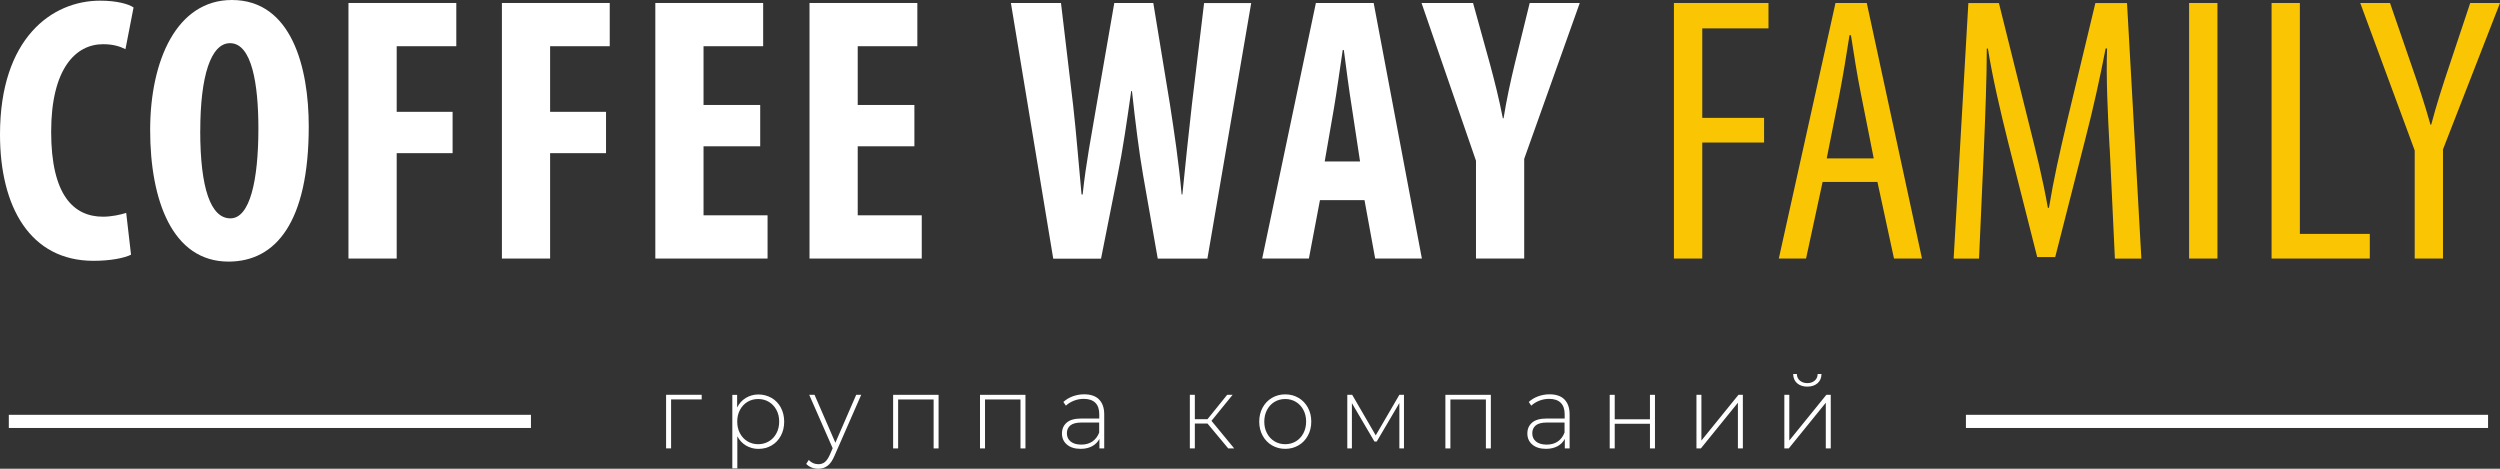 <?xml version="1.0" encoding="UTF-8"?> <svg xmlns="http://www.w3.org/2000/svg" width="160" height="30" viewBox="0 0 160 30" fill="none"><rect x="0" y="0" width="160" height="30" fill="#333333" stroke="none"/><path d="M8.385 16.302C7.936 16.52 7.065 16.692 5.982 16.692C1.932 16.692 -3.05176e-05 13.245 -3.05176e-05 8.61C-3.05176e-05 2.446 3.319 0.043 6.405 0.043C7.488 0.043 8.24 0.261 8.548 0.479L8.029 3.146C7.677 2.978 7.276 2.829 6.594 2.829C4.851 2.829 3.274 4.381 3.274 8.435C3.274 12.489 4.71 13.869 6.594 13.869C7.113 13.869 7.699 13.747 8.077 13.625L8.385 16.293V16.302Z" fill="white"></path><path d="M19.76 8.079C19.76 14.242 17.639 16.742 14.627 16.742C11.023 16.742 9.61 12.81 9.61 8.323C9.61 3.836 11.33 0 14.839 0C18.677 0 19.76 4.345 19.76 8.082V8.079ZM12.814 8.369C12.814 12.083 13.496 13.975 14.746 13.975C15.995 13.975 16.537 11.548 16.537 8.224C16.537 5.362 16.114 2.763 14.723 2.763C13.499 2.763 12.817 4.85 12.817 8.369H12.814Z" fill="white"></path><path d="M22.302 0.191H29.203V2.958H25.388V7.157H28.966V9.802H25.388V16.547H22.302V0.191Z" fill="white"></path><path d="M32.122 0.191H39.023V2.958H35.207V7.157H38.786V9.802H35.207V16.547H32.122V0.191Z" fill="white"></path><path d="M48.653 9.363H45.026V13.78H49.124V16.547H41.941V0.191H48.842V2.958H45.026V6.718H48.653V9.363Z" fill="white"></path><path d="M58.521 9.363H54.894V13.78H58.992V16.547H51.809V0.191H58.71V2.958H54.894V6.718H58.521V9.363Z" fill="white"></path><path d="M67.406 16.547L64.698 0.191H67.903L68.678 6.718C68.889 8.587 69.03 10.456 69.219 12.446H69.29C69.501 10.432 69.854 8.66 70.184 6.695L71.315 0.191H73.811L74.871 6.646C75.153 8.491 75.435 10.31 75.624 12.446H75.672C75.883 10.31 76.073 8.564 76.284 6.672L77.062 0.195H80.077L77.274 16.55H74.096L73.154 11.188C72.894 9.683 72.66 7.814 72.446 5.827H72.398C72.116 7.791 71.856 9.614 71.526 11.215L70.466 16.553H67.403L67.406 16.547Z" fill="white"></path><path d="M84.477 12.809L83.769 16.547H80.78L84.217 0.191H87.915L91 16.547H88.011L87.328 12.809H84.48H84.477ZM87.043 10.333L86.524 6.913C86.361 5.919 86.146 4.292 86.005 3.199H85.935C85.771 4.292 85.534 5.989 85.371 6.936L84.781 10.333H87.043Z" fill="white"></path><path d="M94.463 16.547V10.287L90.978 0.191H94.275L95.357 4.097C95.639 5.14 95.947 6.352 96.181 7.567H96.229C96.418 6.378 96.677 5.19 96.959 4.024L97.901 0.191H101.105L97.549 10.165V16.547H94.463Z" fill="white"></path><path d="M107.131 0.191H113.183V1.816H108.945V7.544H112.901V9.122H108.945V16.547H107.131V0.191Z" fill="#FAC603"></path><path d="M116.647 11.644L115.587 16.547H113.844L117.471 0.191H119.473L123.007 16.547H121.216L120.156 11.644H116.647ZM119.919 10.139L119.095 5.989C118.858 4.823 118.647 3.466 118.461 2.252H118.368C118.179 3.49 117.945 4.896 117.734 5.989L116.91 10.139H119.925H119.919Z" fill="#FAC603"></path><path d="M135.017 9.508C134.898 7.349 134.783 4.946 134.853 3.103H134.76C134.408 4.922 133.985 6.864 133.489 8.782L131.534 16.451H130.381L128.519 9.099C128 7.012 127.529 4.998 127.225 3.107H127.154C127.154 5.025 127.061 7.306 126.965 9.634L126.658 16.55H125.033L125.975 0.195H127.93L129.791 7.669C130.333 9.828 130.733 11.43 131.063 13.298H131.134C131.441 11.43 131.794 9.878 132.313 7.669L134.104 0.195H136.129L137.048 16.55H135.353L135.023 9.515L135.017 9.508Z" fill="#FAC603"></path><path d="M141.916 0.191V16.547H140.103V0.191H141.916Z" fill="#FAC603"></path><path d="M145.377 0.191H147.191V14.969H151.667V16.547H145.381V0.191H145.377Z" fill="#FAC603"></path><path d="M154.541 16.547V9.63L151.055 0.191H152.961L154.374 4.292C154.774 5.431 155.197 6.718 155.55 7.979H155.598C155.928 6.718 156.328 5.48 156.751 4.219L158.094 0.191H160L156.351 9.558V16.547H154.537H154.541Z" fill="#FAC603"></path><path d="M44.908 25.563H42.95V28.696H42.63V25.266H44.908V25.563Z" fill="white"></path><path d="M49.384 25.467C49.634 25.616 49.833 25.824 49.973 26.085C50.114 26.349 50.188 26.649 50.188 26.986C50.188 27.323 50.118 27.623 49.973 27.89C49.829 28.155 49.634 28.363 49.384 28.508C49.134 28.653 48.852 28.729 48.541 28.729C48.246 28.729 47.984 28.657 47.743 28.515C47.506 28.373 47.321 28.174 47.189 27.92V29.977H46.869V25.273H47.176V26.081C47.308 25.817 47.494 25.613 47.734 25.467C47.974 25.322 48.243 25.246 48.541 25.246C48.839 25.246 49.131 25.322 49.384 25.471V25.467ZM49.211 28.244C49.416 28.122 49.576 27.95 49.691 27.732C49.807 27.514 49.868 27.263 49.868 26.983C49.868 26.702 49.81 26.451 49.691 26.233C49.573 26.015 49.413 25.844 49.211 25.721C49.009 25.599 48.778 25.537 48.522 25.537C48.266 25.537 48.038 25.599 47.836 25.721C47.635 25.844 47.474 26.015 47.359 26.233C47.24 26.451 47.183 26.702 47.183 26.983C47.183 27.263 47.24 27.514 47.359 27.732C47.474 27.95 47.635 28.122 47.836 28.244C48.038 28.366 48.266 28.429 48.522 28.429C48.778 28.429 49.006 28.366 49.211 28.244Z" fill="white"></path><path d="M55.117 25.269L53.41 29.165C53.281 29.468 53.134 29.683 52.967 29.808C52.801 29.937 52.602 30 52.371 30C52.218 30 52.074 29.974 51.942 29.921C51.808 29.868 51.695 29.792 51.599 29.69L51.76 29.439C51.929 29.617 52.134 29.709 52.378 29.709C52.538 29.709 52.679 29.663 52.791 29.571C52.907 29.478 53.012 29.32 53.112 29.099L53.291 28.686L51.791 25.269H52.131L53.464 28.336L54.797 25.269H55.12H55.117Z" fill="white"></path><path d="M60.069 25.269V28.699H59.752V25.566H57.48V28.699H57.16V25.269H60.069Z" fill="white"></path><path d="M65.629 25.269V28.699H65.312V25.566H63.041V28.699H62.72V25.269H65.629Z" fill="white"></path><path d="M70.337 25.566C70.558 25.784 70.67 26.101 70.67 26.524V28.699H70.363V28.088C70.257 28.29 70.1 28.448 69.898 28.557C69.697 28.666 69.45 28.726 69.165 28.726C68.796 28.726 68.501 28.637 68.287 28.455C68.072 28.273 67.966 28.039 67.966 27.745C67.966 27.451 68.066 27.23 68.264 27.052C68.463 26.874 68.777 26.785 69.213 26.785H70.353V26.507C70.353 26.187 70.27 25.943 70.1 25.777C69.933 25.612 69.687 25.527 69.363 25.527C69.142 25.527 68.931 25.566 68.729 25.645C68.527 25.725 68.357 25.83 68.216 25.962L68.056 25.725C68.223 25.573 68.421 25.451 68.655 25.365C68.889 25.279 69.133 25.236 69.389 25.236C69.802 25.236 70.119 25.345 70.34 25.563L70.337 25.566ZM69.911 28.257C70.103 28.125 70.251 27.933 70.347 27.686V27.042H69.213C68.886 27.042 68.649 27.105 68.501 27.227C68.354 27.349 68.28 27.517 68.28 27.732C68.28 27.947 68.36 28.131 68.524 28.26C68.684 28.389 68.912 28.455 69.206 28.455C69.482 28.455 69.716 28.389 69.911 28.257Z" fill="white"></path><path d="M77.281 27.108H76.47V28.699H76.15V25.269H76.47V26.827H77.281L78.537 25.269H78.886L77.534 26.933L78.989 28.699H78.607L77.281 27.108Z" fill="white"></path><path d="M81.404 28.501C81.151 28.353 80.952 28.145 80.808 27.881C80.664 27.616 80.59 27.316 80.59 26.983C80.59 26.649 80.664 26.352 80.808 26.085C80.952 25.821 81.151 25.613 81.404 25.464C81.657 25.315 81.939 25.239 82.256 25.239C82.573 25.239 82.855 25.315 83.108 25.464C83.362 25.613 83.56 25.821 83.704 26.085C83.849 26.349 83.922 26.649 83.922 26.983C83.922 27.316 83.849 27.613 83.704 27.881C83.56 28.145 83.362 28.353 83.108 28.501C82.855 28.65 82.57 28.726 82.256 28.726C81.942 28.726 81.657 28.65 81.404 28.501ZM82.939 28.244C83.14 28.122 83.301 27.95 83.416 27.732C83.531 27.514 83.592 27.263 83.592 26.983C83.592 26.702 83.534 26.451 83.416 26.233C83.301 26.015 83.14 25.844 82.939 25.721C82.737 25.599 82.509 25.537 82.253 25.537C81.997 25.537 81.769 25.599 81.567 25.721C81.365 25.844 81.205 26.015 81.09 26.233C80.975 26.451 80.914 26.702 80.914 26.983C80.914 27.263 80.971 27.514 81.09 27.732C81.205 27.95 81.365 28.122 81.567 28.244C81.769 28.366 81.997 28.429 82.253 28.429C82.509 28.429 82.737 28.366 82.939 28.244Z" fill="white"></path><path d="M89.854 25.269V28.699H89.559V25.794L88.111 28.257H87.964L86.522 25.801V28.699H86.227V25.269H86.541L88.047 27.864L89.559 25.269H89.854Z" fill="white"></path><path d="M95.414 25.269V28.699H95.097V25.566H92.825V28.699H92.505V25.269H95.414Z" fill="white"></path><path d="M100.122 25.566C100.343 25.784 100.455 26.101 100.455 26.524V28.699H100.148V28.088C100.042 28.29 99.885 28.448 99.683 28.557C99.481 28.666 99.234 28.726 98.949 28.726C98.581 28.726 98.286 28.637 98.071 28.455C97.857 28.273 97.751 28.039 97.751 27.745C97.751 27.451 97.85 27.23 98.049 27.052C98.248 26.874 98.562 26.785 98.997 26.785H100.138V26.507C100.138 26.187 100.055 25.943 99.885 25.777C99.718 25.612 99.472 25.527 99.148 25.527C98.927 25.527 98.715 25.566 98.513 25.645C98.312 25.725 98.142 25.83 98.001 25.962L97.841 25.725C98.007 25.573 98.206 25.451 98.44 25.365C98.674 25.279 98.917 25.236 99.174 25.236C99.587 25.236 99.904 25.345 100.125 25.563L100.122 25.566ZM99.696 28.257C99.888 28.125 100.035 27.933 100.131 27.686V27.042H98.997C98.671 27.042 98.433 27.105 98.286 27.227C98.139 27.349 98.065 27.517 98.065 27.732C98.065 27.947 98.145 28.131 98.308 28.26C98.469 28.389 98.696 28.455 98.991 28.455C99.266 28.455 99.5 28.389 99.696 28.257Z" fill="white"></path><path d="M103.021 25.269H103.342V26.834H105.597V25.269H105.918V28.699H105.597V27.121H103.342V28.699H103.021V25.269Z" fill="white"></path><path d="M108.57 25.269H108.89V28.194L111.261 25.269H111.543V28.699H111.226V25.774L108.855 28.699H108.573V25.269H108.57Z" fill="white"></path><path d="M114.195 25.269H114.515V28.194L116.886 25.269H117.168V28.699H116.851V25.774L114.48 28.699H114.198V25.269H114.195ZM115.018 24.53C114.851 24.388 114.768 24.189 114.762 23.935H114.999C115.002 24.114 115.069 24.259 115.194 24.361C115.319 24.463 115.479 24.52 115.668 24.52C115.857 24.52 116.018 24.467 116.139 24.361C116.264 24.256 116.325 24.114 116.332 23.935H116.575C116.572 24.189 116.485 24.388 116.319 24.53C116.152 24.672 115.937 24.744 115.668 24.744C115.399 24.744 115.185 24.672 115.018 24.53Z" fill="white"></path><path d="M0.564 26.969H33.981" stroke="white" stroke-width="0.842" stroke-miterlimit="10"></path><path d="M125.819 26.969H159.236" stroke="white" stroke-width="0.842" stroke-miterlimit="10"></path></svg> 